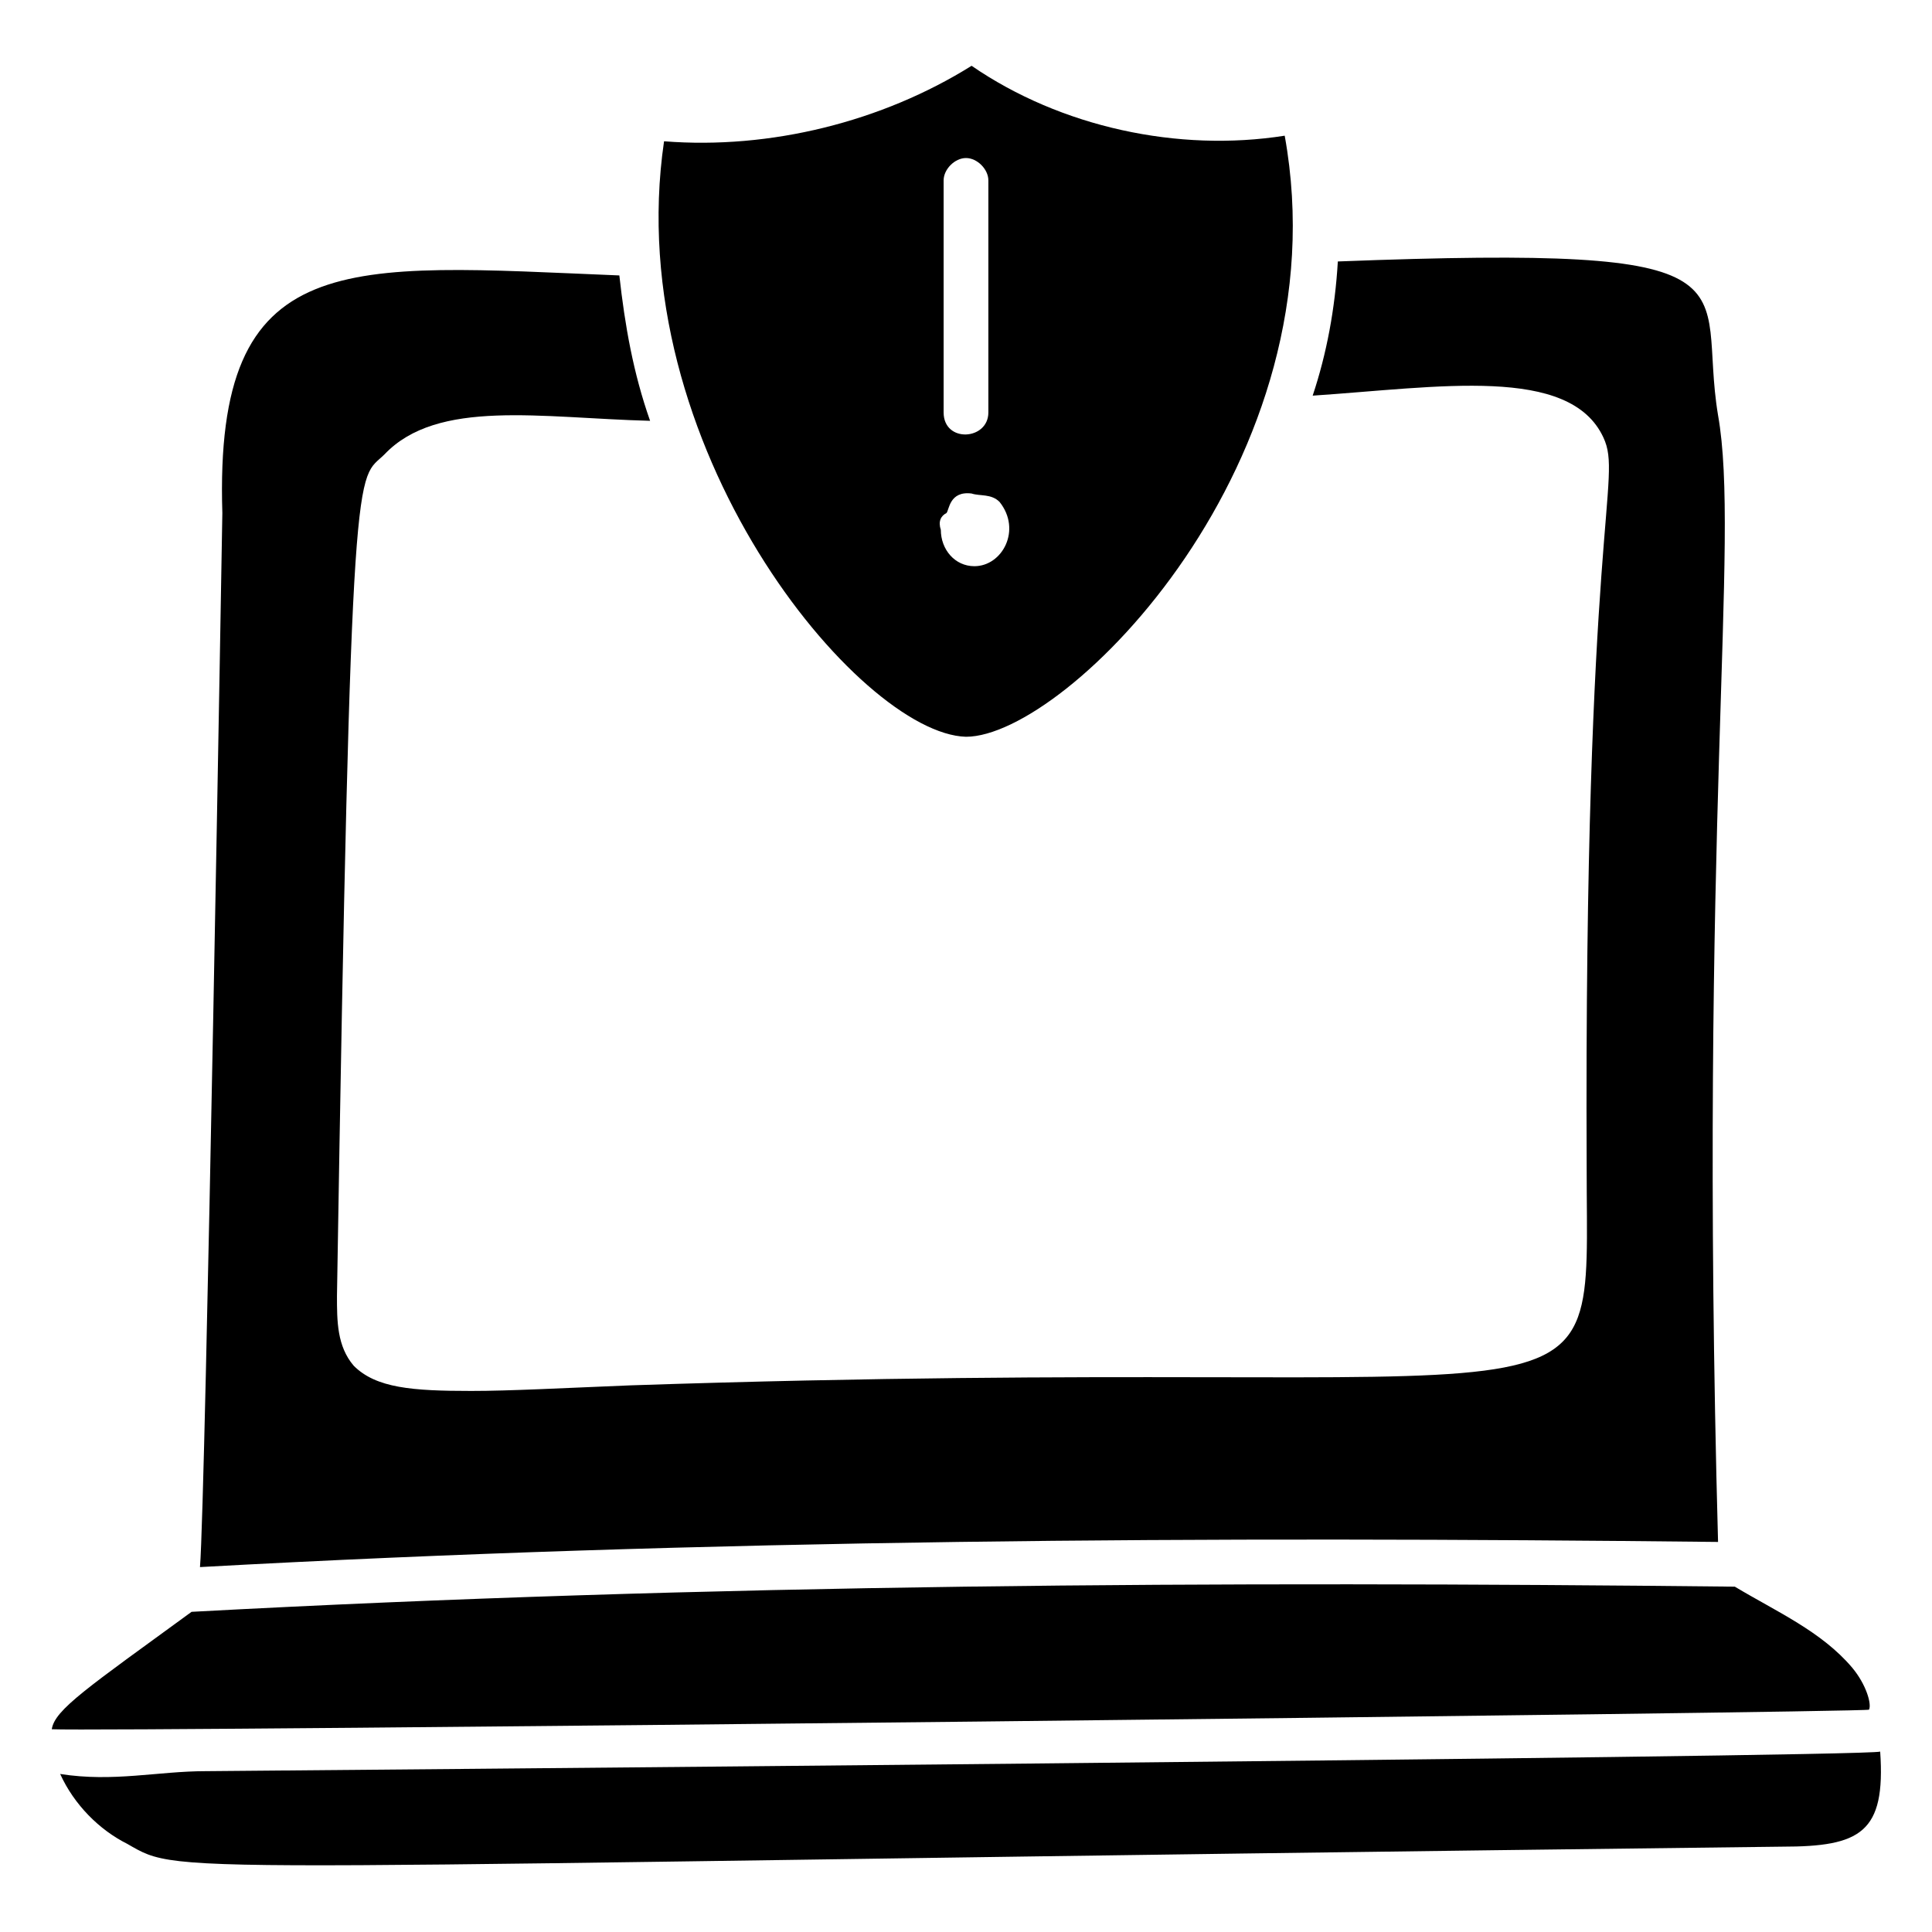 <?xml version="1.0" encoding="UTF-8"?>
<!-- Uploaded to: ICON Repo, www.svgrepo.com, Generator: ICON Repo Mixer Tools -->
<svg fill="#000000" width="800px" height="800px" version="1.1" viewBox="144 144 512 512" xmlns="http://www.w3.org/2000/svg">
 <g>
  <path d="m599.3 552.62c-5.188-191.15 5.926-265.24 0-298.58-5.926-35.562 14.816-45.195-100.76-40.75-0.742 12.594-2.965 24.449-6.668 35.562 33.34-2.223 68.164-8.148 77.055 11.113 5.188 11.113-5.188 22.227-4.445 193.38 0 75.57 11.855 48.898-253.39 57.789-18.523 0.742-31.859 1.48-42.23 1.48-15.559 0-25.191-0.742-31.117-6.668-4.445-5.188-4.445-11.855-4.445-18.523 3.703-228.2 5.188-215.6 12.594-223.01 14.078-14.816 41.488-9.633 70.387-8.891-4.445-12.594-6.668-25.191-8.148-38.527-72.613-2.957-107.43-8.145-105.21 62.98 0 0.742-4.445 261.54-5.926 279.32 134.1-7.406 267.46-8.148 402.3-6.664z"/>
  <path d="m400 339.25c26.672 0 100.02-73.348 84.461-159.29-28.156 4.445-59.273-2.223-82.98-18.523-23.707 14.816-53.344 22.227-81.5 20.004-11.852 80.758 51.863 157.07 80.02 157.81zm0-153.37c2.965 0 5.926 2.965 5.926 5.926v61.496c0 7.41-11.855 8.148-11.855 0v-61.496c0-2.961 2.965-5.926 5.93-5.926zm-5.188 94.094c0.742-0.742 0.742-5.926 6.668-5.188 2.223 0.742 5.188 0 7.41 2.223 5.926 7.41 0.742 17.039-6.668 17.039-5.188 0-8.891-4.445-8.891-9.633-0.742-2.219 0-3.699 1.48-4.441z"/>
  <path d="m642.27 608.19c-4.445 1.48-443.05 5.188-443.8 5.188-12.594 0-24.449 2.965-38.527 0.742 3.703 8.145 10.371 14.812 17.781 18.52 15.559 8.891 3.703 5.926 438.61 0.742 20.746 0 27.414-3.707 25.934-25.191z"/>
  <path d="m639.31 597.08c0.742-1.48-0.742-6.668-4.445-11.113-8.148-9.633-20.004-14.816-31.117-21.484-136.32-1.48-271.91-0.742-408.98 6.668-27.414 20.004-36.305 25.93-37.043 31.117 14.074 0.738 480.84-4.449 481.58-5.188z"/>
 </g>
</svg>